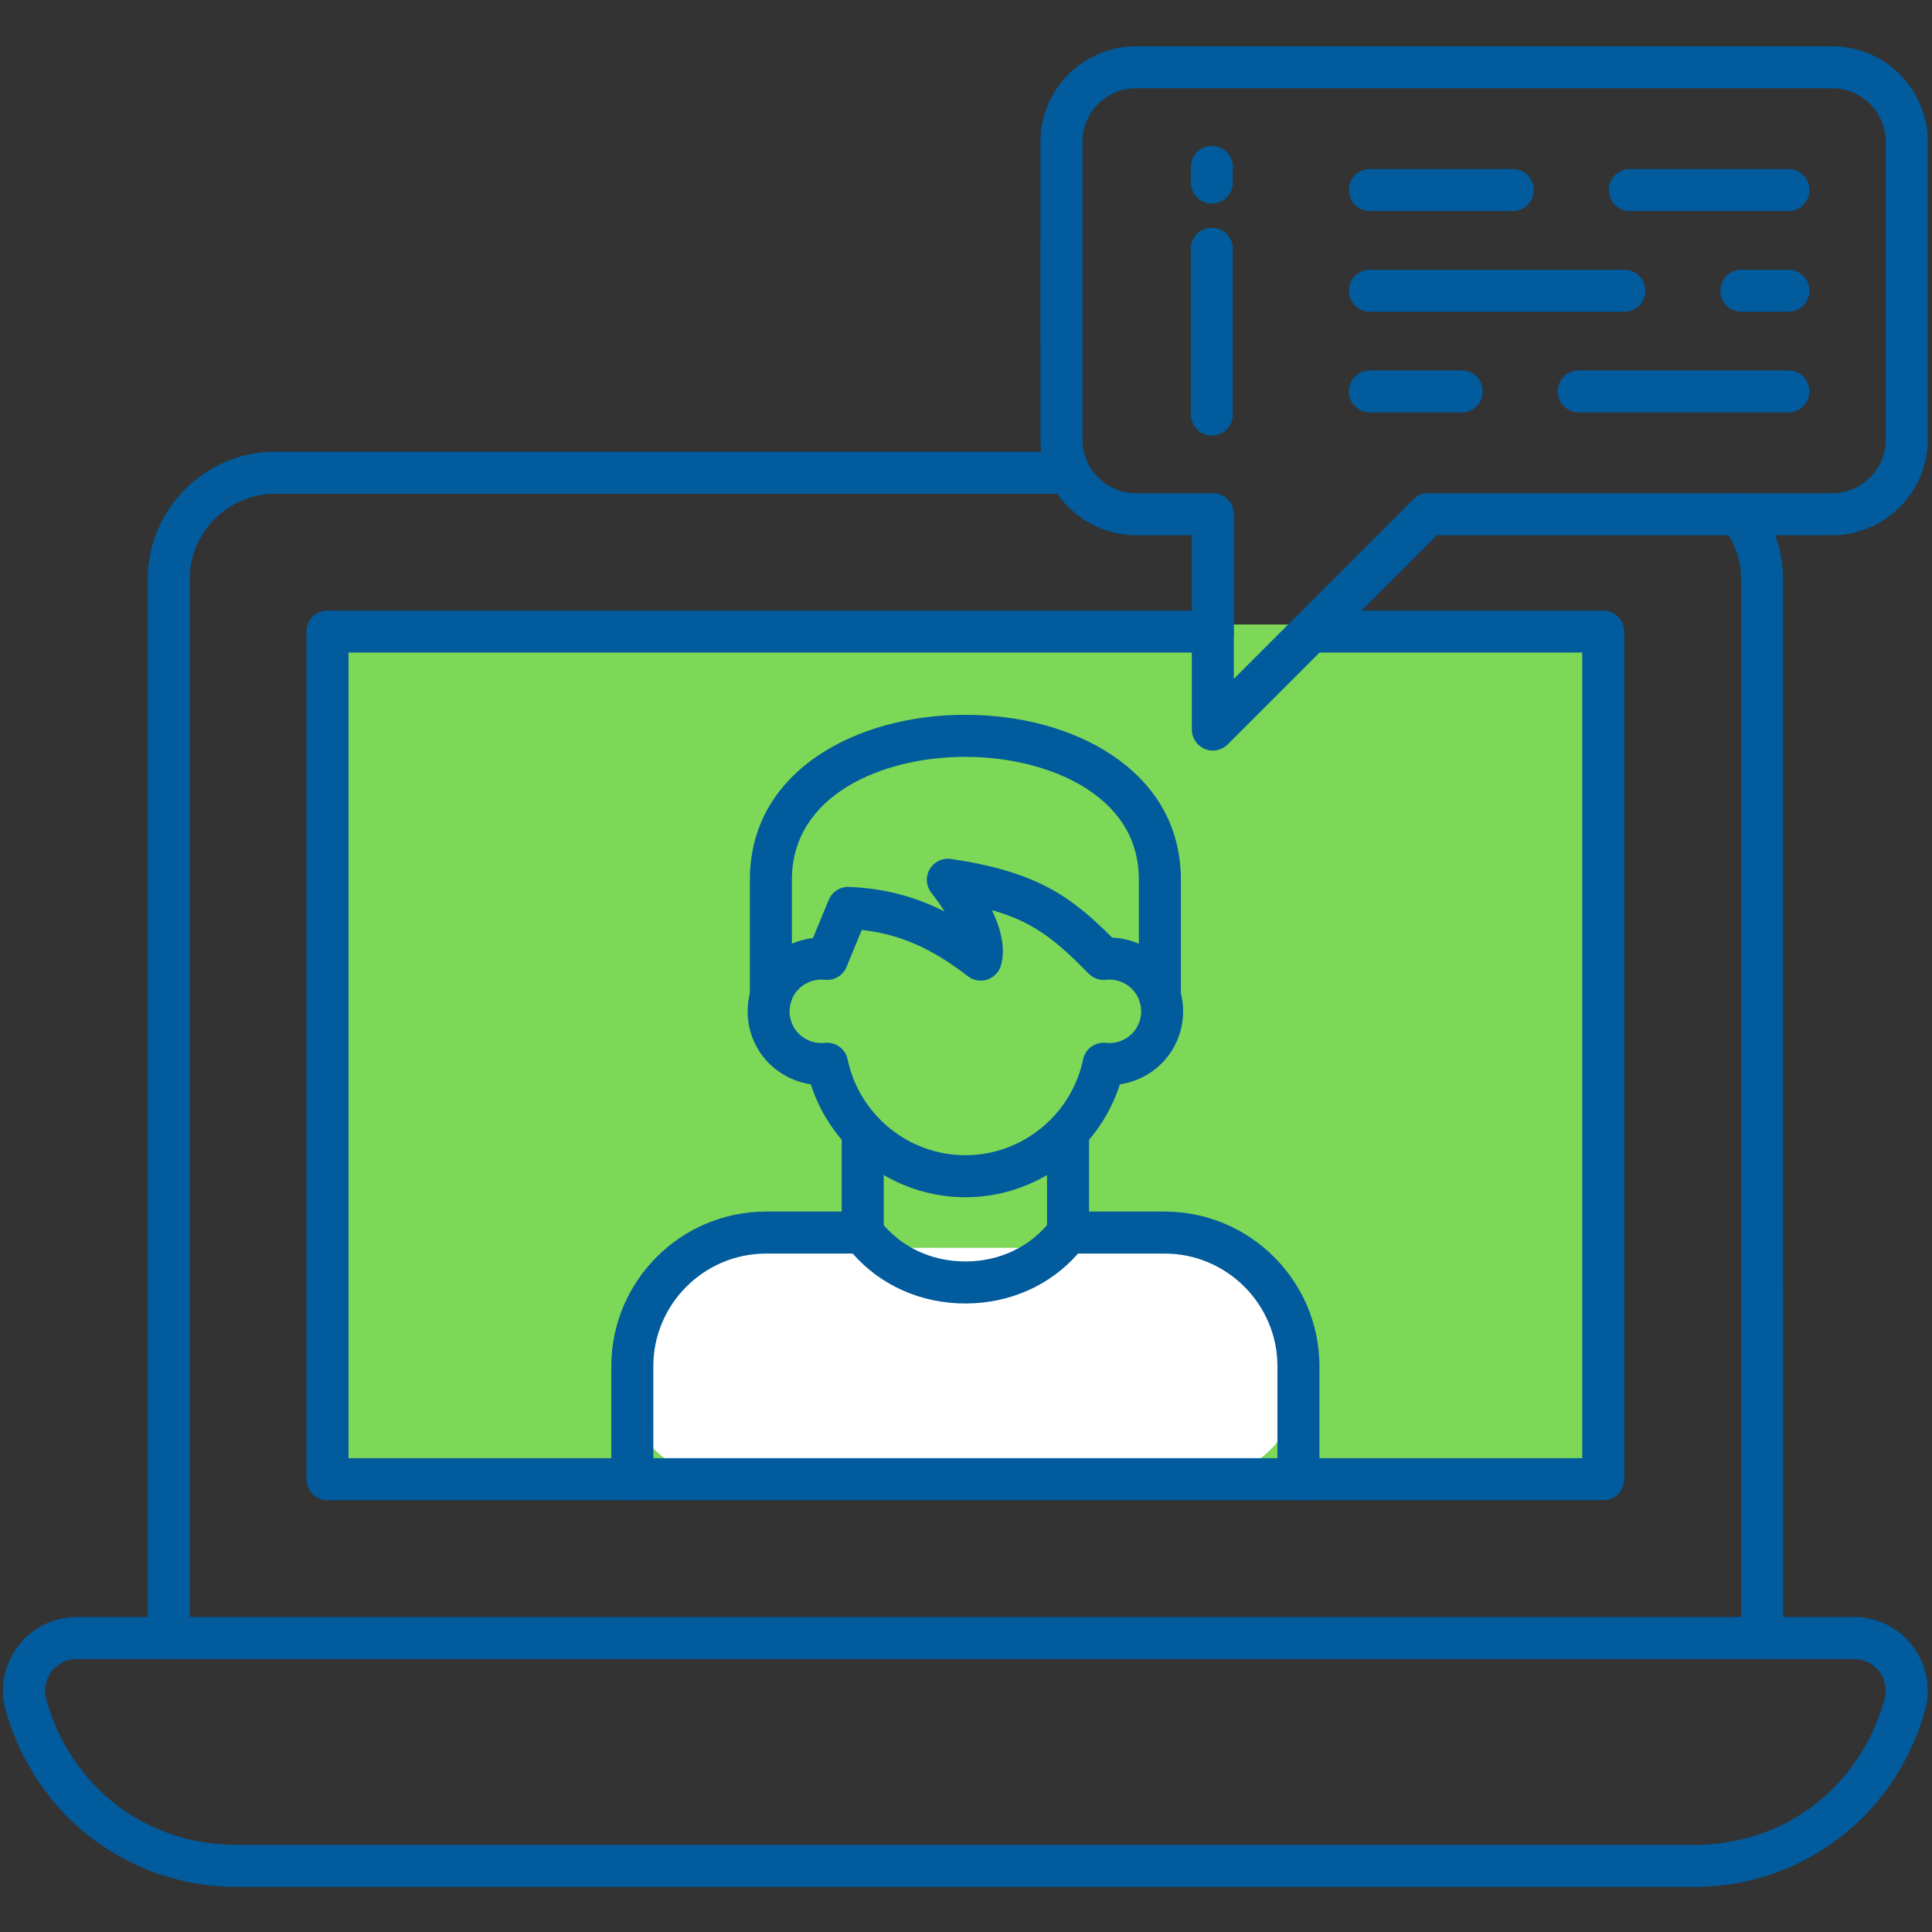 <svg xmlns="http://www.w3.org/2000/svg" xmlns:xlink="http://www.w3.org/1999/xlink" width="1000" zoomAndPan="magnify" viewBox="0 0 750 750" height="1000" preserveAspectRatio="xMidYMid meet" version="1.0"><rect x="0" y="0" width="750" height="750" fill="#333333" stroke="none"/><defs><clipPath id="3d1014f384"><path d="M 124.797 242.445 L 619.855 242.445 L 619.855 573.062 L 124.797 573.062 Z M 124.797 242.445 " clip-rule="nonzero"/></clipPath><clipPath id="d84ce86792"><path d="M 243.438 484.082 L 503.805 484.082 L 503.805 573.062 L 243.438 573.062 Z M 243.438 484.082 " clip-rule="nonzero"/></clipPath><clipPath id="5f5af259d7"><path d="M 279.035 484.426 L 468.293 484.426 C 487.762 484.426 503.543 500.211 503.543 519.676 L 503.543 537.812 C 503.543 557.281 487.762 573.062 468.293 573.062 L 279.035 573.062 C 259.566 573.062 243.785 557.281 243.785 537.812 L 243.785 519.676 C 243.785 500.211 259.566 484.426 279.035 484.426 Z M 279.035 484.426 " clip-rule="nonzero"/></clipPath><clipPath id="61d3f81f69"><path d="M 403 17.344 L 749 17.344 L 749 292 L 403 292 Z M 403 17.344 " clip-rule="nonzero"/></clipPath><clipPath id="e9438e823c"><path d="M 1 627 L 749 627 L 749 732.844 L 1 732.844 Z M 1 627 " clip-rule="nonzero"/></clipPath></defs><g clip-path="url(#3d1014f384)"><path fill="#7ed857" d="M 124.797 242.445 L 619.43 242.445 L 619.43 573.062 L 124.797 573.062 Z M 124.797 242.445 " fill-opacity="1" fill-rule="nonzero"/></g><g clip-path="url(#d84ce86792)"><g clip-path="url(#5f5af259d7)"><path fill="#ffffff" d="M 243.785 484.426 L 503.457 484.426 L 503.457 573.062 L 243.785 573.062 Z M 243.785 484.426 " fill-opacity="1" fill-rule="nonzero"/></g></g><g clip-path="url(#61d3f81f69)"><path fill="#015b9c" d="M 441.016 34.266 C 429.547 34.266 420.215 43.598 420.215 55.066 L 420.215 170.652 C 420.215 182.125 429.547 191.453 441.016 191.453 L 470.824 191.453 C 475.328 191.453 478.977 195.105 478.977 199.609 L 478.98 263.52 L 548.668 193.832 C 550.199 192.305 552.27 191.453 554.43 191.453 L 711.242 191.453 C 722.715 191.453 732.039 182.125 732.039 170.656 L 732.043 55.066 C 732.043 43.598 722.711 34.27 711.242 34.27 Z M 470.824 291.375 C 469.77 291.375 468.715 291.172 467.711 290.746 C 464.652 289.488 462.664 286.516 462.664 283.219 L 462.664 207.766 L 441.016 207.766 C 420.559 207.766 403.902 191.113 403.902 170.656 L 403.906 55.066 C 403.906 34.59 420.555 17.953 441.016 17.953 L 711.242 17.953 C 731.703 17.953 748.355 34.59 748.355 55.066 L 748.355 170.652 C 748.355 191.113 731.699 207.766 711.242 207.766 L 557.812 207.766 L 476.602 288.977 C 475.039 290.539 472.945 291.375 470.824 291.375 Z M 470.824 291.375 " fill-opacity="1" fill-rule="evenodd"/></g><path fill="#015b9c" d="M 470.449 79.027 C 465.945 79.027 462.289 75.375 462.289 70.871 L 462.293 64.785 C 462.293 60.285 465.941 56.629 470.445 56.629 C 474.953 56.629 478.602 60.285 478.602 64.785 L 478.602 70.871 C 478.602 75.371 474.949 79.027 470.449 79.027 Z M 587.277 81.93 L 531.793 81.93 C 527.293 81.93 523.633 78.281 523.633 73.777 C 523.637 69.254 527.289 65.621 531.793 65.621 L 587.277 65.617 C 591.777 65.617 595.43 69.258 595.43 73.777 C 595.434 78.277 591.777 81.934 587.277 81.93 Z M 694.266 81.93 L 632.68 81.93 C 628.176 81.93 624.523 78.281 624.523 73.777 C 624.527 69.254 628.176 65.621 632.68 65.621 L 694.266 65.617 C 698.77 65.617 702.422 69.258 702.422 73.777 C 702.422 78.277 698.766 81.934 694.266 81.93 Z M 630.594 121.016 L 531.793 121.016 C 527.293 121.016 523.633 117.363 523.633 112.859 C 523.637 108.359 527.289 104.703 531.793 104.703 L 630.594 104.703 C 635.094 104.703 638.746 108.359 638.746 112.859 C 638.75 117.363 635.094 121.02 630.594 121.016 Z M 694.266 121.016 L 675.996 121.016 C 671.492 121.016 667.84 117.363 667.84 112.859 C 667.84 108.359 671.492 104.703 675.996 104.703 L 694.266 104.703 C 698.77 104.703 702.422 108.359 702.422 112.859 C 702.422 117.363 698.766 121.02 694.266 121.016 Z M 567.445 160.102 L 531.793 160.102 C 527.293 160.102 523.633 156.449 523.633 151.945 C 523.637 147.441 527.289 143.789 531.793 143.789 L 567.445 143.789 C 571.949 143.789 575.602 147.441 575.602 151.945 C 575.602 156.445 571.945 160.102 567.445 160.102 Z M 694.266 160.102 L 612.848 160.102 C 608.348 160.102 604.691 156.449 604.691 151.945 C 604.691 147.441 608.348 143.789 612.848 143.789 L 694.266 143.789 C 698.77 143.789 702.422 147.441 702.422 151.945 C 702.422 156.445 698.766 160.102 694.266 160.102 Z M 470.449 169.09 C 465.945 169.09 462.289 165.438 462.289 160.934 L 462.293 96.562 C 462.293 92.059 465.941 88.406 470.445 88.406 C 474.953 88.406 478.602 92.062 478.602 96.566 L 478.602 160.934 C 478.602 165.438 474.949 169.09 470.449 169.09 Z M 470.449 169.09 " fill-opacity="1" fill-rule="evenodd"/><path fill="#015b9c" d="M 321.098 404.785 C 324.922 404.785 328.285 407.473 329.066 411.293 C 333.535 432.824 352.754 448.457 374.758 448.457 C 396.75 448.457 415.969 432.824 420.438 411.293 C 421.309 407.164 425.145 404.359 429.324 404.836 C 434 405.363 438.621 403.121 441.117 399.145 C 443.617 395.168 443.617 390.02 441.117 386.043 C 438.625 382.066 434 379.84 429.324 380.352 C 426.848 380.621 424.363 379.754 422.613 377.953 C 410.09 365.227 401.508 357.969 385.074 353.312 C 388.559 360.602 390.461 368.199 388.559 374.793 C 387.812 377.391 385.82 379.449 383.238 380.281 C 380.676 381.113 377.852 380.621 375.727 378.973 C 361.746 368.133 349.133 362.594 334.535 361.012 L 328.625 375.355 C 327.25 378.719 323.797 380.742 320.176 380.352 C 315.523 379.84 310.883 382.066 308.383 386.043 C 305.887 390.02 305.887 395.168 308.383 399.145 C 310.887 403.121 315.52 405.363 320.176 404.836 C 320.484 404.801 320.789 404.785 321.098 404.785 Z M 374.762 464.77 C 347.266 464.77 323 446.691 314.758 420.93 C 306.57 419.723 299.07 415 294.57 407.812 C 288.773 398.566 288.773 386.621 294.57 377.375 C 299.227 369.949 307.074 365.141 315.59 364.156 L 321.711 349.355 C 323 346.191 326.125 344.172 329.559 344.309 C 342.883 344.832 354.879 347.859 366.707 353.855 C 365.262 351.578 363.527 349.133 361.504 346.535 C 359.465 343.898 359.227 340.297 360.91 337.426 C 362.578 334.535 365.84 332.973 369.137 333.449 C 402.871 338.375 416.086 348.336 431.723 363.984 C 441.086 364.344 449.887 369.32 454.934 377.375 C 460.746 386.621 460.746 398.566 454.934 407.812 C 450.43 415 442.953 419.723 434.746 420.93 C 426.523 446.691 402.254 464.773 374.762 464.77 Z M 374.762 464.77 " fill-opacity="1" fill-rule="evenodd"/><path fill="#015b9c" d="M 450.262 394.707 C 445.742 394.707 442.102 391.055 442.102 386.551 L 442.105 341.453 C 442.105 326.891 435.391 315.098 422.188 306.414 C 409.988 298.41 392.703 293.805 374.758 293.805 C 342.32 293.805 307.414 308.723 307.414 341.453 L 307.414 386.551 C 307.414 391.055 303.762 394.711 299.258 394.711 C 294.758 394.707 291.102 391.055 291.102 386.551 L 291.102 341.453 C 291.102 321.332 300.531 304.508 318.375 292.785 C 333.379 282.926 353.398 277.492 374.758 277.492 C 396.105 277.492 416.137 282.93 431.141 292.785 C 448.988 304.508 458.414 321.332 458.414 341.453 L 458.414 386.551 C 458.414 391.055 454.762 394.711 450.262 394.707 Z M 450.262 394.707 " fill-opacity="1" fill-rule="evenodd"/><path fill="#015b9c" d="M 504.062 582.379 C 499.559 582.379 495.902 578.727 495.902 574.223 L 495.906 530.434 C 495.906 506.285 476.258 486.641 452.113 486.641 L 418.484 486.641 C 407.66 499.012 391.938 506.012 374.758 506.012 C 357.566 506.012 341.859 499.012 331.02 486.641 L 297.406 486.641 C 273.262 486.641 253.613 506.285 253.613 530.434 L 253.617 574.223 C 253.617 578.727 249.961 582.379 245.457 582.379 C 240.957 582.379 237.301 578.727 237.301 574.223 L 237.301 530.434 C 237.301 497.297 264.254 470.328 297.406 470.328 L 334.91 470.328 C 337.461 470.328 339.871 471.535 341.418 473.574 C 349.133 483.82 361.285 489.699 374.758 489.699 C 388.219 489.699 400.367 483.82 408.082 473.574 C 409.629 471.535 412.043 470.328 414.609 470.328 L 452.113 470.328 C 485.25 470.328 512.215 497.297 512.215 530.434 L 512.215 574.223 C 512.215 578.727 508.562 582.379 504.062 582.379 Z M 504.062 582.379 " fill-opacity="1" fill-rule="evenodd"/><path fill="#015b9c" d="M 334.91 486.645 C 330.391 486.645 326.754 482.992 326.754 478.488 L 326.758 439.453 C 326.758 434.934 330.391 431.297 334.91 431.297 C 339.418 431.297 343.066 434.934 343.066 439.453 L 343.066 478.484 C 343.066 482.988 339.414 486.645 334.91 486.645 Z M 414.613 486.645 C 410.109 486.645 406.453 482.992 406.453 478.488 L 406.453 439.453 C 406.453 434.934 410.105 431.297 414.609 431.297 C 419.113 431.297 422.766 434.934 422.766 439.453 L 422.766 478.484 C 422.766 482.988 419.113 486.645 414.613 486.645 Z M 414.613 486.645 " fill-opacity="1" fill-rule="evenodd"/><g clip-path="url(#e9438e823c)"><path fill="#015b9c" d="M 29.883 644.031 C 25.926 644.031 22.305 645.816 19.961 648.945 C 17.617 652.055 16.883 656.031 17.973 659.836 C 27.762 694.078 56.816 716.203 91.992 716.203 L 657.527 716.203 C 692.688 716.203 721.742 694.078 731.531 659.836 C 732.621 656.031 731.906 652.055 729.543 648.945 C 727.199 645.816 723.578 644.031 719.621 644.031 Z M 657.527 732.516 L 92 732.516 C 50.008 732.516 13.965 705.105 2.289 664.324 C -0.223 655.535 1.473 646.359 6.945 639.121 C 12.402 631.867 20.762 627.719 29.887 627.719 L 719.621 627.719 C 728.75 627.719 737.105 631.867 742.578 639.121 C 748.035 646.359 749.73 655.539 747.215 664.324 C 735.562 705.105 699.516 732.516 657.527 732.516 Z M 657.527 732.516 " fill-opacity="1" fill-rule="evenodd"/></g><path fill="#015b9c" d="M 65.484 644.031 C 60.984 644.031 57.328 640.379 57.328 635.875 L 57.328 224.91 C 57.328 197.586 79.555 175.363 106.879 175.363 L 415.102 175.359 C 419.605 175.359 423.258 179.016 423.258 183.52 C 423.262 188.02 419.605 191.676 415.102 191.676 L 106.883 191.676 C 88.547 191.676 73.641 206.594 73.641 224.914 L 73.645 635.875 C 73.645 640.379 69.988 644.031 65.484 644.031 Z M 684.035 644.031 C 679.531 644.031 675.879 640.379 675.879 635.875 L 675.879 224.91 C 675.879 217.52 673.465 210.488 668.895 204.605 C 666.125 201.055 666.77 195.922 670.32 193.172 C 673.891 190.398 679.004 191.047 681.773 194.598 C 688.59 203.383 692.191 213.867 692.191 224.914 L 692.195 635.875 C 692.195 640.379 688.539 644.031 684.035 644.031 Z M 684.035 644.031 " fill-opacity="1" fill-rule="evenodd"/><path fill="#015b9c" d="M 622.383 582.379 L 127.133 582.379 C 122.629 582.379 118.977 578.727 118.977 574.223 L 118.977 245.168 C 118.977 240.664 122.629 237.012 127.133 237.012 L 470.82 237.012 C 475.324 237.012 478.977 240.664 478.977 245.168 C 478.977 249.672 475.32 253.324 470.82 253.324 L 135.289 253.324 L 135.289 566.066 L 614.223 566.066 L 614.223 253.324 L 508.883 253.324 C 504.363 253.324 500.727 249.672 500.727 245.168 C 500.727 240.664 504.363 237.012 508.883 237.012 L 622.383 237.012 C 626.887 237.012 630.539 240.664 630.539 245.168 L 630.539 574.223 C 630.539 578.727 626.883 582.379 622.383 582.379 Z M 622.383 582.379 " fill-opacity="1" fill-rule="evenodd"/></svg>